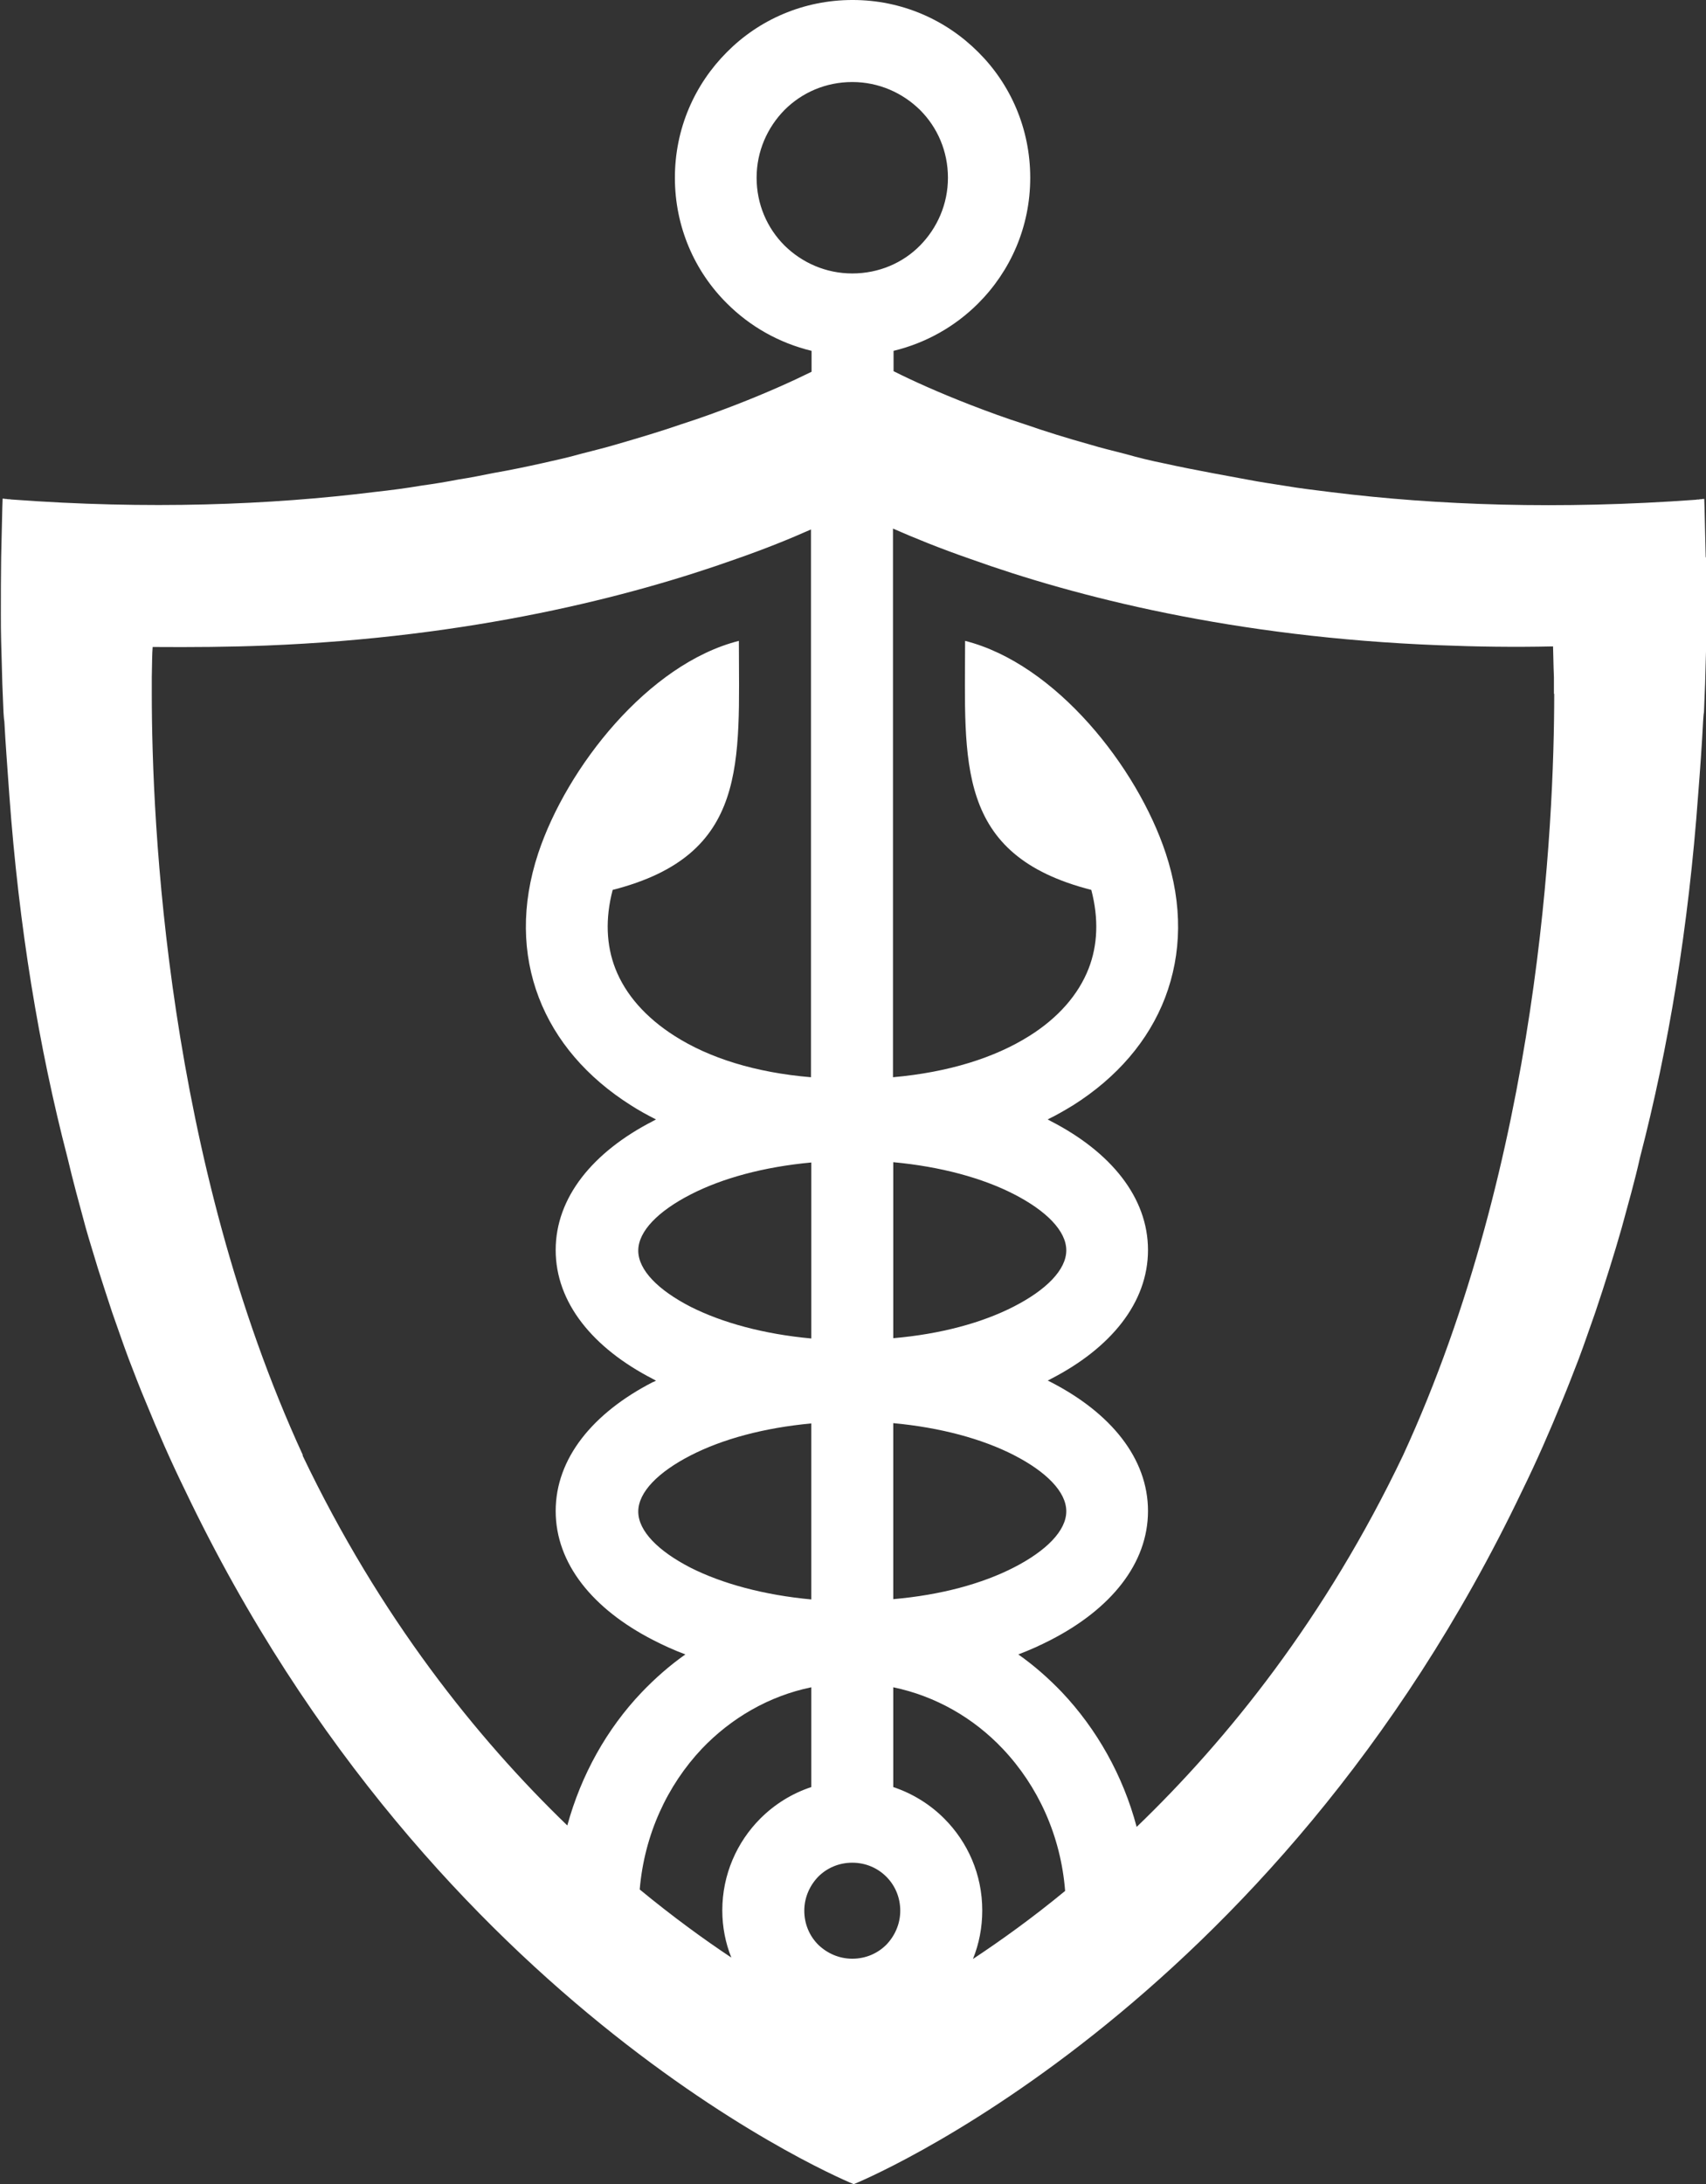 <?xml version="1.0" encoding="UTF-8"?> <svg xmlns="http://www.w3.org/2000/svg" id="Camada_2" viewBox="0 0 58.67 75.08"><rect x="0" y="0" width="58.67" height="75.08" fill="#333333" stroke="none"/><defs><style>.cls-1{fill:#fff;}</style></defs><g id="Camada_1-2"><path class="cls-1" d="m58.66,19.16c-.01-.57-.03-1.12-.04-1.71,0-.11-.01-.2-.01-.3-.03,0-.07,0-.09.01-.03,0-.07,0-.09.01-.04,0-.08,0-.12.01-4.69.34-8.88.19-12.51-.26-.56-.07-1.08-.13-1.61-.22-.44-.07-.86-.13-1.27-.21-.4-.07-.79-.15-1.19-.22-.58-.11-1.15-.22-1.69-.34-.45-.09-.9-.2-1.32-.32-.42-.11-.85-.21-1.24-.33-.79-.22-1.53-.45-2.22-.69-.69-.22-1.31-.45-1.88-.67-1.11-.43-1.99-.83-2.65-1.16v-.7c1.12-.27,2.12-.84,2.91-1.63,1.11-1.11,1.79-2.63,1.79-4.32s-.68-3.22-1.79-4.32c-1.11-1.11-2.63-1.79-4.32-1.79s-3.22.68-4.32,1.79c-1.11,1.11-1.79,2.63-1.79,4.32s.68,3.22,1.79,4.32c.79.79,1.79,1.36,2.91,1.63v.72c-.65.32-1.51.71-2.59,1.13-.57.22-1.19.45-1.88.67-.69.24-1.43.46-2.22.69-.4.12-.82.22-1.24.33-.42.12-.87.22-1.32.32-.54.12-1.11.24-1.69.34-.4.08-.79.16-1.19.22-.41.08-.83.15-1.27.21-.53.09-1.06.16-1.61.22-3.62.45-7.81.61-12.51.26-.04-.01-.08-.01-.12-.01-.03-.01-.07-.01-.09-.01-.03-.01-.07-.01-.09-.01,0,.11-.01.2-.01.3-.01.58-.03,1.14-.04,1.71-.01.66-.01,1.32-.01,1.96,0,.3,0,.62.01.95.01.45.03.94.04,1.44.01.33.03.65.04.98.01.11.01.21.03.32.04.79.11,1.64.17,2.52.33,4.55,1.02,8.7,2,12.47.19.81.41,1.61.63,2.42.13.46.28.93.42,1.4.16.5.32,1,.49,1.51.19.53.37,1.07.57,1.6.19.49.37.97.57,1.44.42,1.03.87,2.06,1.37,3.08,8.62,18.04,22.99,23.84,22.99,23.84,0,0,14.37-5.79,22.99-23.84.5-1.02.95-2.05,1.37-3.08.2-.48.38-.95.57-1.44.2-.53.38-1.07.57-1.6.17-.5.33-1,.49-1.51.15-.48.29-.94.42-1.4.22-.81.45-1.61.63-2.42.98-3.77,1.67-7.92,2-12.47.07-.89.13-1.73.17-2.52.01-.11.01-.21.03-.32.01-.33.03-.65.04-.98.01-.5.03-.99.04-1.44.01-.33.01-.65.01-.95,0-.63,0-1.3-.01-1.96Zm-31.68-10.72c-.6-.6-.96-1.42-.96-2.33s.37-1.73.96-2.33c.6-.6,1.42-.96,2.33-.96s1.73.37,2.33.96c.6.6.96,1.42.96,2.33s-.37,1.73-.96,2.33c-.59.6-1.42.96-2.33.96s-1.73-.37-2.33-.96Zm2.33,55.59c.46,0,.87.18,1.17.48.3.3.48.71.48,1.17s-.19.87-.48,1.17c-.3.3-.71.48-1.17.48s-.87-.19-1.17-.48c-.3-.3-.48-.71-.48-1.17s.19-.87.48-1.17c.3-.3.71-.48,1.17-.48Zm-1.41-18.02c-1.63-.15-3.06-.54-4.15-1.09-1.11-.57-1.8-1.26-1.8-1.93s.69-1.36,1.8-1.93c1.09-.56,2.52-.95,4.15-1.1v6.05Zm0,2.92v6.05c-1.62-.15-3.06-.54-4.15-1.09-1.11-.57-1.8-1.26-1.8-1.93s.69-1.36,1.8-1.93c1.09-.56,2.52-.95,4.15-1.1Zm-3.77,11.19c1.01-1.06,2.31-1.82,3.77-2.12v3.43c-.67.22-1.27.6-1.75,1.08-.81.81-1.31,1.93-1.31,3.16,0,.57.11,1.12.31,1.62-.95-.63-2.02-1.41-3.15-2.34.16-1.89.95-3.58,2.14-4.84Zm8.34,2.39c-.49-.49-1.09-.86-1.75-1.08v-3.43c1.45.3,2.76,1.05,3.77,2.12,1.2,1.27,1.99,2.97,2.14,4.88-1.14.94-2.22,1.71-3.17,2.34.21-.52.32-1.08.32-1.67,0-1.24-.5-2.35-1.31-3.16Zm-1.75-7.54v-6.05c1.62.15,3.06.54,4.15,1.1,1.11.57,1.8,1.26,1.8,1.93s-.69,1.36-1.8,1.93c-1.09.56-2.52.95-4.15,1.09Zm0-8.97v-6.05c1.62.15,3.06.54,4.15,1.1,1.11.57,1.8,1.26,1.8,1.93s-.69,1.36-1.8,1.93c-1.09.56-2.52.95-4.15,1.09Zm-20.3,4.03c-4.69-10.19-5.2-21.73-5.2-26.18v-.57c.01-.46.01-.82.03-1.04h0c1.35.01,2.66,0,3.91-.05,7.06-.28,12.52-1.68,16.14-2.97,1.01-.35,1.87-.7,2.59-1.02v18.83c-1.91-.16-3.5-.66-4.69-1.42-.99-.63-1.69-1.42-2.04-2.32-.31-.8-.35-1.71-.09-2.7,4.7-1.2,4.34-4.39,4.34-8.56-3.12.79-5.92,4.35-6.9,7.3-.59,1.78-.55,3.47.02,4.96.57,1.49,1.66,2.75,3.16,3.7.28.18.57.34.87.49-.04.02-.07.04-.11.06-2.06,1.06-3.34,2.62-3.34,4.43s1.28,3.37,3.34,4.43c.04.02.07.04.11.06-.04.02-.07.04-.11.05-2.06,1.06-3.34,2.62-3.34,4.43s1.28,3.37,3.34,4.43c.35.18.72.35,1.12.5-.54.38-1.04.82-1.5,1.3-1.2,1.26-2.08,2.83-2.56,4.58-3.12-3.01-6.45-7.16-9.11-12.73Zm43.03-26.18c0,4.44-.5,15.98-5.2,26.18-2.67,5.59-6.02,9.75-9.16,12.77-.47-1.77-1.37-3.36-2.57-4.63-.46-.48-.96-.92-1.5-1.3.4-.15.77-.32,1.12-.5,2.06-1.06,3.34-2.62,3.34-4.43s-1.28-3.37-3.34-4.43c-.04-.02-.07-.04-.11-.05.04-.02.07-.04.11-.06,2.06-1.06,3.34-2.62,3.34-4.43s-1.28-3.37-3.34-4.43c-.04-.02-.07-.04-.11-.06.31-.15.6-.32.88-.49,1.5-.95,2.59-2.21,3.16-3.7.57-1.5.61-3.18.02-4.96-.98-2.96-3.78-6.51-6.9-7.3,0,4.17-.36,7.36,4.34,8.56.26.99.22,1.9-.09,2.7-.35.9-1.05,1.7-2.04,2.32-1.19.75-2.78,1.25-4.69,1.42v-18.86c.73.32,1.61.68,2.65,1.04,3.62,1.3,9.08,2.7,16.14,2.97,1.26.05,2.56.07,3.91.04h0c.01.24.01.59.03,1.06v.57Z"></path></g></svg> 
